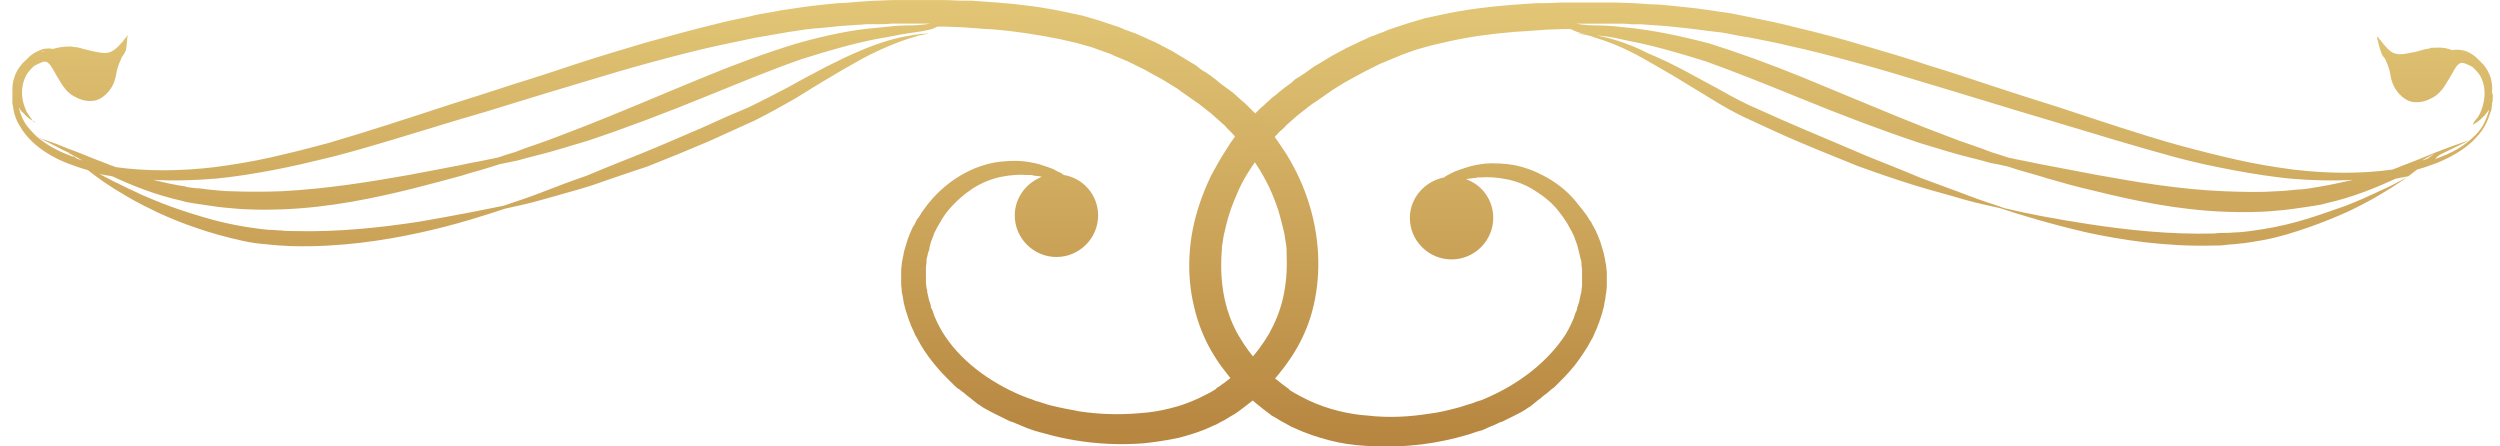 <svg width="112" height="20" viewBox="0 0 112 20" fill="none" xmlns="http://www.w3.org/2000/svg">
<path d="M111.64 4.139C111.667 3.923 111.64 3.706 111.586 3.49C111.505 3.247 111.397 3.058 111.261 2.896C111.18 2.815 111.099 2.734 111.018 2.653L110.991 2.626C110.774 2.41 110.503 2.275 110.287 2.248C110.125 2.221 109.962 2.221 109.854 2.248C109.664 2.167 109.421 2.112 109.123 2.139C109.069 2.139 109.042 2.139 108.988 2.139C108.934 2.139 108.879 2.139 108.852 2.167C108.771 2.194 108.663 2.194 108.582 2.221C108.392 2.275 108.23 2.329 108.04 2.356C107.77 2.41 107.526 2.464 107.364 2.41C107.174 2.383 107.012 2.248 106.903 2.112C106.768 1.977 106.687 1.842 106.606 1.761C106.552 1.68 106.497 1.626 106.497 1.626C106.497 1.626 106.497 1.653 106.497 1.68C106.497 1.707 106.497 1.761 106.524 1.815C106.552 1.923 106.579 2.085 106.66 2.302C106.687 2.41 106.741 2.518 106.849 2.626C106.876 2.68 107.039 3.058 107.066 3.22C107.093 3.382 107.12 3.571 107.201 3.76C107.255 3.896 107.336 4.031 107.445 4.166C107.553 4.274 107.797 4.544 108.121 4.571C108.582 4.625 108.906 4.409 109.015 4.355C109.258 4.22 109.475 3.95 109.61 3.706C109.718 3.544 109.8 3.382 109.881 3.247C109.962 3.112 110.016 3.004 110.097 2.923C110.179 2.842 110.206 2.815 110.341 2.815C110.368 2.815 110.72 2.95 110.801 3.031C111.018 3.247 111.126 3.355 111.234 3.679C111.316 3.923 111.37 4.355 111.18 4.895C111.045 5.273 110.91 5.354 110.855 5.435C110.801 5.543 110.774 5.598 110.774 5.598C110.774 5.598 110.828 5.571 110.937 5.489C111.045 5.435 111.153 5.327 111.316 5.165C111.37 5.084 111.451 5.003 111.505 4.922C111.505 4.922 111.505 4.922 111.505 4.949C111.451 5.165 111.343 5.408 111.234 5.625C111.099 5.841 110.937 6.03 110.72 6.219C110.314 6.597 109.8 6.867 109.204 7.083C109.15 7.11 109.123 7.11 109.069 7.137C109.123 7.11 109.15 7.056 109.177 7.029C109.204 7.002 109.258 6.975 109.285 6.948C109.475 6.84 109.664 6.759 109.827 6.678C110.341 6.435 110.639 6.273 110.639 6.273C110.639 6.273 110.341 6.381 109.8 6.57C109.529 6.678 109.204 6.786 108.825 6.948C108.446 7.11 108.013 7.273 107.526 7.462C107.418 7.516 107.309 7.543 107.174 7.597C105.821 7.786 104.305 7.786 102.735 7.597C101.923 7.489 101.084 7.354 100.245 7.164C99.406 6.975 98.539 6.759 97.646 6.516C95.887 6.03 94.073 5.408 92.178 4.787C91.231 4.49 90.284 4.193 89.309 3.869C88.335 3.544 87.36 3.22 86.386 2.923C85.411 2.599 84.41 2.302 83.381 2.004C82.38 1.707 81.351 1.437 80.322 1.194C79.808 1.059 79.294 0.951 78.752 0.843C78.482 0.789 78.238 0.735 77.967 0.681C77.697 0.627 77.453 0.573 77.182 0.546C76.641 0.464 76.127 0.383 75.585 0.329C75.315 0.302 75.044 0.275 74.8 0.248C74.53 0.221 74.259 0.194 73.988 0.194C73.853 0.194 73.718 0.167 73.582 0.167L73.176 0.14C72.906 0.14 72.635 0.113 72.364 0.113C72.094 0.113 71.85 0.113 71.579 0.113C71.309 0.113 71.065 0.113 70.794 0.113C70.524 0.113 70.28 0.113 70.009 0.113C69.739 0.113 69.495 0.14 69.224 0.14H68.845L68.466 0.167C68.196 0.194 67.952 0.194 67.681 0.221C66.653 0.302 65.597 0.437 64.596 0.654C64.46 0.681 64.352 0.708 64.217 0.735C64.081 0.762 63.973 0.789 63.838 0.816C63.594 0.897 63.351 0.951 63.107 1.032C62.863 1.113 62.62 1.194 62.376 1.275C62.268 1.302 62.133 1.356 62.024 1.41C61.916 1.464 61.781 1.491 61.672 1.545C61.564 1.599 61.429 1.626 61.32 1.68C61.212 1.734 61.104 1.788 60.969 1.842C60.752 1.95 60.508 2.058 60.292 2.167C60.075 2.275 59.859 2.41 59.642 2.518C59.426 2.653 59.236 2.761 59.02 2.896C58.911 2.95 58.803 3.031 58.722 3.085C58.614 3.166 58.532 3.22 58.424 3.301C58.316 3.355 58.235 3.436 58.126 3.49C58.018 3.544 57.937 3.625 57.856 3.706C57.666 3.841 57.477 3.977 57.287 4.139C57.206 4.22 57.098 4.301 57.017 4.355C56.935 4.436 56.827 4.517 56.746 4.598C56.665 4.679 56.584 4.76 56.475 4.841C56.394 4.922 56.313 5.003 56.232 5.084C56.069 5.246 55.907 5.435 55.744 5.598C55.447 5.949 55.176 6.3 54.932 6.705C54.689 7.083 54.472 7.462 54.256 7.867C54.066 8.272 53.904 8.65 53.768 9.056C53.2 10.677 53.146 12.325 53.498 13.756C53.66 14.459 53.931 15.134 54.256 15.701C54.58 16.269 54.959 16.755 55.338 17.187C55.717 17.62 56.15 17.971 56.584 18.322C56.692 18.403 56.8 18.484 56.908 18.565C56.962 18.619 57.017 18.646 57.071 18.673L57.26 18.781C57.368 18.862 57.504 18.916 57.639 18.997L57.829 19.105L58.018 19.187C58.532 19.43 59.047 19.592 59.561 19.727C60.075 19.862 60.617 19.943 61.131 19.97C62.16 20.051 63.188 19.997 64.19 19.835C64.677 19.754 65.164 19.646 65.624 19.511C65.868 19.457 66.085 19.349 66.328 19.295C66.436 19.268 66.545 19.214 66.653 19.16C66.761 19.105 66.869 19.078 66.978 19.024C67.086 18.971 67.194 18.916 67.302 18.889C67.411 18.835 67.519 18.781 67.627 18.727L67.79 18.646L67.952 18.565C68.06 18.511 68.169 18.457 68.25 18.403C68.358 18.349 68.439 18.268 68.548 18.214L68.683 18.106L68.818 17.998C68.9 17.917 69.008 17.863 69.089 17.782C69.17 17.701 69.278 17.647 69.36 17.566C69.441 17.485 69.522 17.43 69.63 17.349C69.712 17.268 69.793 17.187 69.874 17.106C70.036 16.944 70.199 16.782 70.334 16.62C70.632 16.296 70.876 15.918 71.119 15.539C71.173 15.431 71.227 15.35 71.282 15.242L71.363 15.107L71.417 14.972C71.471 14.864 71.498 14.783 71.552 14.675C71.579 14.567 71.633 14.486 71.66 14.378L71.715 14.216C71.742 14.162 71.742 14.108 71.769 14.053C71.796 13.945 71.823 13.837 71.85 13.756C71.877 13.648 71.877 13.54 71.904 13.459L71.931 13.297C71.931 13.243 71.931 13.189 71.958 13.135C71.958 13.027 71.985 12.919 71.985 12.838C71.985 12.73 71.985 12.622 71.985 12.541V12.379V12.216C71.985 12.108 71.958 12.027 71.958 11.919C71.931 11.811 71.931 11.73 71.904 11.622C71.904 11.568 71.877 11.514 71.877 11.487L71.85 11.352C71.823 11.271 71.796 11.163 71.769 11.082C71.742 11.001 71.715 10.893 71.688 10.812C71.66 10.758 71.66 10.731 71.633 10.677L71.579 10.541C71.552 10.46 71.498 10.379 71.471 10.298C71.417 10.217 71.39 10.136 71.336 10.055L71.282 9.947C71.254 9.92 71.227 9.866 71.2 9.839C71.146 9.758 71.119 9.677 71.065 9.623C71.011 9.542 70.957 9.488 70.903 9.407C70.794 9.272 70.686 9.137 70.578 9.002C70.145 8.488 69.63 8.11 69.089 7.84C68.575 7.57 68.033 7.408 67.546 7.354C67.059 7.3 66.599 7.3 66.193 7.381C66.139 7.381 66.085 7.408 66.057 7.408C66.003 7.408 65.976 7.435 65.922 7.435C65.841 7.462 65.733 7.489 65.651 7.516C65.489 7.57 65.326 7.624 65.191 7.678C65.056 7.732 64.921 7.813 64.812 7.867C64.758 7.894 64.731 7.921 64.704 7.948C63.838 8.11 63.161 8.866 63.161 9.758C63.161 10.785 64 11.622 65.029 11.622C66.057 11.622 66.897 10.785 66.897 9.758C66.897 8.948 66.382 8.272 65.678 8.029C65.733 8.029 65.76 8.002 65.814 8.002C65.895 8.002 65.976 7.975 66.057 7.975C66.112 7.975 66.139 7.975 66.193 7.948C66.247 7.948 66.274 7.948 66.328 7.948C66.68 7.921 67.086 7.948 67.492 8.029C67.898 8.11 68.358 8.272 68.764 8.542C69.197 8.812 69.603 9.137 69.928 9.596C70.009 9.704 70.091 9.812 70.172 9.947C70.199 10.001 70.253 10.055 70.28 10.136C70.307 10.19 70.361 10.271 70.388 10.325C70.415 10.352 70.415 10.379 70.442 10.433L70.497 10.541C70.524 10.595 70.551 10.677 70.578 10.758C70.605 10.839 70.632 10.893 70.659 10.974L70.686 11.082C70.686 11.109 70.713 11.163 70.713 11.19C70.74 11.271 70.74 11.325 70.767 11.406C70.794 11.487 70.794 11.568 70.821 11.622L70.849 11.73C70.849 11.757 70.849 11.811 70.849 11.838C70.849 11.919 70.876 12 70.876 12.081C70.876 12.162 70.876 12.243 70.876 12.325V12.433V12.541C70.876 12.622 70.876 12.703 70.876 12.784C70.876 12.865 70.849 12.946 70.849 13.027C70.849 13.081 70.849 13.108 70.821 13.162L70.794 13.297C70.767 13.378 70.767 13.459 70.74 13.54C70.713 13.621 70.686 13.702 70.659 13.783C70.659 13.837 70.632 13.864 70.632 13.918L70.578 14.027C70.551 14.108 70.524 14.189 70.497 14.27C70.469 14.351 70.415 14.432 70.388 14.513L70.334 14.621L70.28 14.729C70.226 14.81 70.199 14.891 70.145 14.972C69.36 16.188 68.06 17.214 66.517 17.863C66.409 17.917 66.328 17.944 66.22 17.971C66.112 17.998 66.03 18.052 65.922 18.079C65.706 18.133 65.516 18.214 65.299 18.268C64.894 18.376 64.46 18.484 64 18.538C63.134 18.673 62.214 18.727 61.293 18.619C60.833 18.592 60.373 18.511 59.94 18.403C59.507 18.295 59.047 18.133 58.641 17.944L58.478 17.863L58.316 17.782C58.208 17.728 58.126 17.674 58.018 17.62L57.883 17.539C57.829 17.512 57.775 17.485 57.747 17.43C57.639 17.349 57.558 17.296 57.45 17.214C57.071 16.917 56.719 16.62 56.394 16.269C56.069 15.918 55.771 15.512 55.501 15.053C55.23 14.594 55.014 14.053 54.878 13.459C54.743 12.865 54.689 12.243 54.716 11.568C54.716 11.406 54.743 11.244 54.743 11.055C54.77 10.893 54.797 10.704 54.824 10.541C54.905 10.19 54.986 9.839 55.095 9.515C55.203 9.164 55.365 8.812 55.501 8.488C55.663 8.137 55.853 7.813 56.069 7.489C56.286 7.164 56.529 6.84 56.773 6.516C56.908 6.354 57.044 6.219 57.179 6.057C57.26 5.976 57.314 5.895 57.395 5.841C57.477 5.76 57.558 5.706 57.612 5.625C57.693 5.543 57.775 5.489 57.856 5.408C57.937 5.327 58.018 5.273 58.099 5.192C58.262 5.057 58.451 4.922 58.614 4.787C58.695 4.733 58.776 4.652 58.884 4.598C58.965 4.544 59.074 4.463 59.155 4.409C59.236 4.355 59.344 4.274 59.426 4.22C59.507 4.166 59.615 4.085 59.696 4.031C59.886 3.923 60.075 3.787 60.265 3.679C60.454 3.571 60.671 3.463 60.86 3.355C61.05 3.247 61.266 3.139 61.483 3.031C61.591 2.977 61.699 2.923 61.808 2.869C61.916 2.815 62.024 2.788 62.133 2.734C62.241 2.68 62.349 2.653 62.457 2.599C62.566 2.545 62.674 2.518 62.782 2.464C62.999 2.383 63.215 2.302 63.459 2.221C63.675 2.167 63.919 2.085 64.135 2.031C64.244 2.004 64.379 1.977 64.487 1.95C64.596 1.923 64.731 1.896 64.839 1.869C65.787 1.653 66.761 1.518 67.763 1.437C68.006 1.41 68.277 1.41 68.521 1.383L68.9 1.356L69.278 1.329C69.522 1.329 69.793 1.302 70.036 1.302C70.145 1.302 70.253 1.302 70.361 1.302C70.442 1.329 70.524 1.383 70.605 1.41C70.876 1.518 71.254 1.572 71.66 1.599C72.067 1.626 72.527 1.734 73.014 1.842C74.016 2.031 75.179 2.356 76.452 2.761C77.724 3.22 79.077 3.76 80.539 4.355C82.515 5.165 84.383 5.868 86.007 6.408C86.819 6.651 87.577 6.894 88.253 7.056C88.578 7.137 88.903 7.218 89.174 7.3C89.471 7.354 89.742 7.408 89.959 7.462C90.202 7.543 90.446 7.624 90.744 7.705C91.014 7.786 91.339 7.867 91.664 7.975C92.314 8.164 93.072 8.38 93.911 8.569C95.562 8.975 97.538 9.407 99.703 9.488C100.488 9.515 101.273 9.515 102.031 9.434C102.41 9.407 102.762 9.353 103.141 9.299C103.33 9.272 103.493 9.245 103.682 9.218C103.845 9.191 104.034 9.164 104.197 9.11C105.415 8.839 106.443 8.407 107.336 8.002C107.526 7.975 107.715 7.921 107.905 7.894C107.526 8.11 107.093 8.353 106.579 8.569C106.47 8.623 106.362 8.677 106.227 8.731C106.118 8.785 105.983 8.839 105.875 8.893C105.631 9.002 105.361 9.11 105.09 9.218C104.548 9.407 103.953 9.623 103.33 9.812C102.708 10.001 102.058 10.163 101.354 10.271C101.003 10.325 100.651 10.379 100.299 10.406C100.109 10.406 99.947 10.433 99.757 10.433C99.568 10.433 99.378 10.433 99.216 10.46C97.186 10.514 95.291 10.298 93.667 10.055C92.043 9.812 90.689 9.542 89.796 9.326C89.363 9.164 88.795 9.002 88.172 8.758C87.55 8.515 86.846 8.272 86.061 7.975C85.303 7.651 84.464 7.327 83.598 6.975C82.731 6.597 81.811 6.219 80.864 5.814C80.16 5.516 79.483 5.219 78.834 4.922C78.184 4.652 77.588 4.328 77.02 4.004C76.452 3.706 75.883 3.382 75.369 3.112C74.855 2.842 74.34 2.599 73.88 2.41C72.825 1.869 72.012 1.68 71.471 1.572C71.336 1.545 71.2 1.518 71.092 1.518C70.984 1.518 70.903 1.518 70.821 1.491C70.686 1.491 70.605 1.464 70.605 1.464C70.605 1.464 70.686 1.491 70.821 1.518C70.903 1.545 70.984 1.545 71.092 1.572C71.2 1.599 71.309 1.626 71.444 1.68C71.985 1.842 72.716 2.112 73.582 2.599C74.016 2.842 74.476 3.112 74.99 3.409C75.477 3.706 76.019 4.031 76.587 4.382C77.155 4.733 77.751 5.084 78.428 5.381C79.077 5.679 79.754 6.003 80.458 6.3C81.405 6.705 82.353 7.083 83.219 7.435C84.112 7.759 84.978 8.056 85.763 8.299C86.548 8.542 87.306 8.731 87.928 8.921C88.578 9.11 89.147 9.218 89.607 9.326C90.5 9.623 91.826 10.028 93.451 10.406C95.075 10.758 97.023 11.055 99.135 11.001C99.324 11.001 99.514 11.001 99.703 10.974C99.893 10.947 100.082 10.947 100.272 10.92C100.651 10.893 101.03 10.812 101.381 10.758C102.112 10.623 102.789 10.406 103.412 10.19C104.034 9.974 104.63 9.731 105.171 9.488C105.442 9.353 105.685 9.245 105.929 9.11C106.037 9.056 106.173 8.975 106.281 8.921C106.389 8.866 106.497 8.785 106.606 8.731C107.309 8.326 107.878 7.921 108.284 7.597C108.582 7.516 108.879 7.408 109.177 7.3C109.773 7.056 110.341 6.732 110.774 6.327C110.991 6.111 111.18 5.895 111.316 5.652C111.451 5.408 111.532 5.165 111.613 4.922C111.613 4.868 111.64 4.787 111.64 4.733C111.64 4.679 111.64 4.598 111.667 4.544C111.667 4.436 111.694 4.301 111.667 4.193C111.64 4.193 111.64 4.166 111.64 4.139ZM103.98 8.353C103.818 8.38 103.655 8.407 103.493 8.434C103.33 8.461 103.141 8.488 102.979 8.488C102.627 8.515 102.275 8.569 101.923 8.569C101.192 8.623 100.434 8.596 99.676 8.569C97.592 8.488 95.616 8.137 93.965 7.84C93.126 7.678 92.368 7.543 91.691 7.408C91.366 7.354 91.041 7.273 90.744 7.218C90.446 7.164 90.202 7.11 89.959 7.056C89.715 6.975 89.471 6.894 89.201 6.813C88.93 6.705 88.632 6.597 88.308 6.489C87.658 6.273 86.927 5.976 86.142 5.679C84.572 5.057 82.731 4.274 80.755 3.463C79.294 2.869 77.886 2.356 76.587 1.95C75.261 1.599 74.043 1.356 73.014 1.248C72.5 1.194 72.04 1.14 71.633 1.14C71.227 1.14 70.876 1.113 70.605 1.059C70.605 1.059 70.605 1.059 70.578 1.059C70.632 1.059 70.686 1.059 70.767 1.059C71.011 1.059 71.282 1.059 71.552 1.059C71.823 1.059 72.067 1.059 72.337 1.059C72.581 1.059 72.852 1.059 73.095 1.086H73.474C73.609 1.086 73.745 1.113 73.853 1.113C74.124 1.14 74.367 1.14 74.638 1.167C74.909 1.194 75.152 1.221 75.423 1.248C75.937 1.302 76.452 1.383 76.966 1.437C77.237 1.464 77.48 1.518 77.751 1.572C77.995 1.626 78.265 1.653 78.509 1.707C79.023 1.815 79.537 1.896 80.052 2.031C81.08 2.248 82.082 2.518 83.083 2.788C84.085 3.058 85.086 3.355 86.061 3.652C87.062 3.95 88.037 4.247 89.011 4.544C89.986 4.841 90.96 5.138 91.88 5.408C93.775 5.976 95.616 6.543 97.402 7.029C98.296 7.273 99.189 7.462 100.055 7.624C100.921 7.786 101.787 7.921 102.6 8.002C103.574 8.083 104.521 8.11 105.415 8.056C104.927 8.164 104.467 8.272 103.98 8.353ZM108.5 7.191C108.582 7.137 108.663 7.11 108.744 7.056C108.852 7.002 108.961 6.948 109.042 6.894L109.015 6.921C108.961 6.975 108.852 7.029 108.744 7.11C108.69 7.137 108.609 7.164 108.5 7.191ZM110.125 2.302C110.07 2.302 110.016 2.302 109.962 2.302H109.935C110.016 2.302 110.125 2.302 110.26 2.329C110.287 2.329 110.314 2.356 110.341 2.356H110.314C110.26 2.302 110.179 2.302 110.125 2.302Z" fill="url(#paint0_linear_216_680)"/>
<path d="M0.555 4.218C0.555 4.326 0.555 4.462 0.555 4.57C0.555 4.624 0.555 4.678 0.582 4.759C0.582 4.813 0.609 4.894 0.609 4.948C0.663 5.191 0.744 5.434 0.907 5.677C1.042 5.92 1.231 6.137 1.448 6.353C1.881 6.758 2.422 7.082 3.045 7.325C3.343 7.433 3.64 7.541 3.938 7.622C4.344 7.947 4.913 8.352 5.616 8.757C5.725 8.811 5.833 8.892 5.941 8.946C6.05 9 6.185 9.081 6.293 9.135C6.537 9.27 6.807 9.378 7.051 9.514C7.592 9.757 8.161 10 8.811 10.216C9.433 10.432 10.11 10.621 10.841 10.783C11.193 10.864 11.572 10.918 11.95 10.945C12.14 10.972 12.329 10.972 12.519 10.999C12.708 10.999 12.898 11.026 13.087 11.026C15.199 11.081 17.148 10.783 18.772 10.432C20.396 10.081 21.722 9.649 22.615 9.351C23.076 9.243 23.644 9.135 24.294 8.946C24.943 8.757 25.674 8.568 26.459 8.325C27.244 8.055 28.083 7.758 29.003 7.46C29.897 7.109 30.817 6.731 31.764 6.326C32.468 6.001 33.145 5.704 33.794 5.407C34.444 5.083 35.067 4.732 35.635 4.408C36.204 4.056 36.718 3.732 37.232 3.435C37.719 3.138 38.207 2.868 38.64 2.624C39.506 2.165 40.264 1.868 40.778 1.706C40.913 1.679 41.022 1.625 41.13 1.598C41.238 1.571 41.319 1.571 41.401 1.544C41.536 1.517 41.617 1.49 41.617 1.49C41.617 1.49 41.536 1.49 41.401 1.517C41.319 1.517 41.238 1.517 41.13 1.544C41.022 1.544 40.913 1.571 40.751 1.598C40.21 1.679 39.398 1.895 38.477 2.3C38.017 2.489 37.53 2.733 36.989 3.003C36.474 3.273 35.906 3.57 35.337 3.894C34.769 4.191 34.146 4.516 33.524 4.813C32.874 5.083 32.197 5.38 31.494 5.704C30.546 6.11 29.626 6.515 28.76 6.866C27.894 7.217 27.055 7.541 26.297 7.866C25.512 8.136 24.808 8.406 24.185 8.649C23.563 8.892 23.021 9.054 22.561 9.216C21.641 9.405 20.288 9.676 18.69 9.946C17.066 10.189 15.172 10.405 13.141 10.351C12.952 10.351 12.762 10.351 12.6 10.324C12.411 10.324 12.248 10.297 12.059 10.297C11.707 10.27 11.355 10.216 11.003 10.162C10.326 10.054 9.65 9.892 9.027 9.703C8.404 9.514 7.809 9.324 7.268 9.108C6.997 9 6.726 8.892 6.483 8.784C6.347 8.73 6.239 8.676 6.131 8.622C6.022 8.568 5.887 8.514 5.779 8.46C5.265 8.217 4.831 8.001 4.453 7.785C4.642 7.839 4.831 7.866 5.021 7.893C5.887 8.298 6.943 8.73 8.161 9C8.323 9.054 8.513 9.081 8.675 9.108C8.838 9.135 9.027 9.162 9.217 9.189C9.568 9.243 9.947 9.297 10.326 9.324C11.084 9.405 11.869 9.405 12.654 9.378C14.82 9.297 16.796 8.865 18.447 8.46C19.286 8.244 20.017 8.055 20.694 7.866C21.018 7.758 21.343 7.676 21.614 7.595C21.884 7.514 22.155 7.433 22.399 7.352C22.642 7.298 22.913 7.244 23.184 7.19C23.482 7.109 23.779 7.028 24.104 6.947C24.781 6.785 25.512 6.542 26.351 6.299C27.975 5.758 29.843 5.056 31.819 4.245C33.28 3.651 34.661 3.084 35.906 2.651C37.178 2.246 38.342 1.922 39.343 1.733C39.858 1.652 40.291 1.544 40.697 1.49C41.103 1.436 41.455 1.382 41.753 1.301C41.834 1.274 41.915 1.22 41.996 1.193C42.105 1.193 42.213 1.193 42.321 1.193C42.565 1.193 42.835 1.22 43.079 1.22L43.458 1.247L43.837 1.274C44.081 1.301 44.351 1.301 44.595 1.328C45.596 1.409 46.571 1.571 47.518 1.76C47.626 1.787 47.762 1.814 47.87 1.841C47.978 1.868 48.114 1.895 48.222 1.922C48.438 1.976 48.682 2.057 48.899 2.111C49.115 2.192 49.332 2.273 49.575 2.354C49.684 2.381 49.792 2.435 49.9 2.489C50.008 2.543 50.117 2.57 50.225 2.624C50.333 2.678 50.441 2.706 50.55 2.76C50.658 2.814 50.766 2.868 50.875 2.922C51.091 3.03 51.281 3.111 51.497 3.246C51.687 3.354 51.903 3.462 52.093 3.57C52.282 3.678 52.472 3.813 52.661 3.921C52.769 3.975 52.851 4.056 52.932 4.11C53.013 4.164 53.121 4.245 53.203 4.299C53.284 4.353 53.392 4.435 53.473 4.489C53.554 4.543 53.663 4.624 53.744 4.678C53.906 4.813 54.096 4.948 54.258 5.083C54.339 5.164 54.42 5.218 54.502 5.299C54.583 5.38 54.664 5.434 54.745 5.515C54.827 5.596 54.908 5.65 54.962 5.731C55.043 5.812 55.097 5.866 55.178 5.947C55.314 6.083 55.449 6.245 55.584 6.407C55.855 6.731 56.099 7.028 56.288 7.379C56.505 7.703 56.694 8.055 56.857 8.379C57.019 8.73 57.154 9.081 57.263 9.405C57.371 9.757 57.452 10.108 57.533 10.432C57.56 10.594 57.587 10.783 57.615 10.945C57.642 11.107 57.642 11.297 57.642 11.459C57.669 12.134 57.615 12.755 57.479 13.35C57.344 13.944 57.127 14.457 56.857 14.944C56.586 15.403 56.288 15.808 55.963 16.16C55.666 16.511 55.287 16.808 54.908 17.105C54.8 17.186 54.718 17.24 54.61 17.321C54.556 17.348 54.502 17.375 54.475 17.429L54.339 17.51C54.258 17.564 54.15 17.618 54.042 17.672L53.879 17.753L53.717 17.834C53.311 18.024 52.878 18.186 52.417 18.294C51.984 18.402 51.524 18.483 51.064 18.51C50.144 18.591 49.251 18.564 48.357 18.429C47.924 18.348 47.491 18.267 47.058 18.159C46.841 18.105 46.652 18.024 46.435 17.97C46.327 17.942 46.246 17.889 46.138 17.861C46.029 17.834 45.948 17.78 45.84 17.753C44.27 17.105 42.971 16.105 42.213 14.863C42.159 14.782 42.132 14.701 42.077 14.62L42.023 14.511L41.969 14.403C41.942 14.322 41.888 14.241 41.861 14.16C41.834 14.079 41.807 13.998 41.78 13.917L41.725 13.809C41.699 13.782 41.699 13.728 41.699 13.674C41.671 13.593 41.644 13.512 41.617 13.431C41.59 13.35 41.59 13.269 41.563 13.188L41.536 13.053C41.536 12.999 41.536 12.972 41.509 12.918C41.509 12.836 41.482 12.755 41.482 12.674C41.482 12.593 41.482 12.512 41.482 12.431V12.323V12.215C41.482 12.134 41.482 12.053 41.482 11.972C41.482 11.891 41.509 11.81 41.509 11.729C41.509 11.702 41.509 11.648 41.509 11.621L41.536 11.513C41.563 11.432 41.563 11.351 41.59 11.297C41.617 11.216 41.644 11.162 41.644 11.081C41.644 11.053 41.671 10.999 41.671 10.972L41.699 10.864C41.725 10.783 41.753 10.729 41.78 10.648C41.807 10.567 41.834 10.513 41.861 10.432L41.915 10.324C41.942 10.297 41.942 10.27 41.969 10.216C41.996 10.162 42.05 10.081 42.077 10.027C42.105 9.973 42.159 9.919 42.186 9.838C42.267 9.703 42.348 9.595 42.429 9.487C42.781 9.054 43.187 8.703 43.593 8.433C44.026 8.163 44.459 8.001 44.865 7.92C45.272 7.839 45.678 7.812 46.029 7.839C46.084 7.839 46.111 7.839 46.165 7.839C46.219 7.839 46.246 7.839 46.3 7.866C46.381 7.866 46.462 7.893 46.544 7.893C46.598 7.893 46.625 7.92 46.679 7.92C45.975 8.19 45.461 8.865 45.461 9.649C45.461 10.675 46.3 11.513 47.329 11.513C48.357 11.513 49.196 10.675 49.196 9.649C49.196 8.73 48.52 7.974 47.654 7.839C47.626 7.812 47.572 7.785 47.545 7.758C47.437 7.703 47.302 7.649 47.166 7.568C47.031 7.514 46.868 7.46 46.706 7.406C46.625 7.379 46.544 7.352 46.435 7.325C46.381 7.325 46.354 7.298 46.3 7.298C46.246 7.298 46.192 7.271 46.165 7.271C45.759 7.19 45.298 7.19 44.811 7.244C44.324 7.298 43.783 7.46 43.268 7.73C42.754 8.001 42.24 8.379 41.78 8.892C41.671 9.027 41.563 9.135 41.455 9.297C41.401 9.378 41.347 9.432 41.292 9.514C41.238 9.595 41.211 9.676 41.157 9.73C41.13 9.757 41.103 9.811 41.076 9.838L41.022 9.946C40.995 10.027 40.941 10.108 40.886 10.189C40.859 10.27 40.805 10.351 40.778 10.432L40.724 10.567C40.697 10.621 40.697 10.648 40.67 10.702C40.643 10.783 40.616 10.891 40.589 10.972C40.562 11.053 40.535 11.162 40.508 11.243L40.48 11.378C40.48 11.432 40.453 11.486 40.453 11.513C40.426 11.621 40.426 11.702 40.399 11.81C40.399 11.918 40.372 11.999 40.372 12.107V12.269V12.431C40.372 12.539 40.372 12.62 40.372 12.728C40.372 12.836 40.399 12.945 40.399 13.026C40.399 13.08 40.399 13.134 40.426 13.188L40.453 13.35C40.48 13.458 40.48 13.566 40.508 13.647C40.535 13.755 40.562 13.863 40.589 13.944C40.616 13.998 40.616 14.052 40.643 14.106L40.697 14.268C40.724 14.376 40.778 14.457 40.805 14.566C40.859 14.674 40.886 14.755 40.941 14.863L40.995 14.998L41.076 15.133C41.13 15.241 41.184 15.322 41.238 15.43C41.455 15.808 41.725 16.16 42.023 16.511C42.159 16.673 42.321 16.835 42.483 16.997C42.565 17.078 42.646 17.159 42.727 17.24C42.808 17.321 42.889 17.402 42.998 17.456C43.079 17.537 43.187 17.591 43.268 17.672C43.35 17.753 43.458 17.808 43.539 17.889L43.674 17.997L43.81 18.105C43.918 18.159 43.999 18.24 44.108 18.294C44.216 18.348 44.297 18.402 44.405 18.456L44.568 18.537L44.73 18.618C44.838 18.672 44.947 18.726 45.055 18.78C45.163 18.834 45.272 18.888 45.38 18.915C45.488 18.969 45.596 18.996 45.705 19.05C45.813 19.104 45.921 19.131 46.029 19.185C46.246 19.266 46.489 19.347 46.733 19.401C47.193 19.537 47.681 19.645 48.168 19.726C49.142 19.888 50.171 19.942 51.227 19.861C51.741 19.807 52.282 19.726 52.796 19.617C53.311 19.482 53.852 19.32 54.339 19.077L54.529 18.996L54.718 18.888C54.854 18.834 54.962 18.753 55.097 18.672L55.287 18.564C55.341 18.537 55.395 18.483 55.449 18.456C55.557 18.375 55.666 18.294 55.774 18.213C56.207 17.889 56.64 17.51 57.019 17.078C57.398 16.646 57.777 16.16 58.102 15.592C58.427 15.025 58.697 14.376 58.86 13.647C59.185 12.215 59.13 10.567 58.589 8.946C58.454 8.541 58.291 8.136 58.102 7.758C57.912 7.379 57.696 6.974 57.425 6.596C57.181 6.218 56.911 5.866 56.613 5.488C56.451 5.326 56.315 5.137 56.126 4.975C56.045 4.894 55.963 4.813 55.882 4.732C55.801 4.651 55.72 4.57 55.611 4.489C55.53 4.408 55.422 4.326 55.341 4.245C55.26 4.164 55.151 4.083 55.07 4.029C54.881 3.894 54.691 3.759 54.502 3.597C54.42 3.516 54.312 3.462 54.231 3.381C54.123 3.327 54.042 3.246 53.933 3.192C53.825 3.138 53.744 3.057 53.636 2.976C53.527 2.895 53.446 2.841 53.338 2.787C53.121 2.651 52.932 2.543 52.715 2.408C52.499 2.273 52.282 2.165 52.066 2.057C51.849 1.922 51.633 1.841 51.389 1.733C51.281 1.679 51.172 1.625 51.037 1.571C50.929 1.517 50.793 1.463 50.685 1.436C50.577 1.382 50.441 1.355 50.333 1.301C50.225 1.247 50.09 1.193 49.981 1.166C49.738 1.085 49.494 1.004 49.251 0.922C49.007 0.841 48.763 0.787 48.52 0.706C48.384 0.679 48.276 0.652 48.141 0.625C48.005 0.598 47.897 0.571 47.762 0.544C46.76 0.328 45.732 0.193 44.676 0.112C44.405 0.085 44.162 0.085 43.891 0.058L43.512 0.031H43.133C42.862 0.031 42.619 0.004 42.348 0.004C42.077 0.004 41.834 0.004 41.563 0.004C41.292 0.004 41.049 0.004 40.778 0.004C40.508 0.004 40.264 0.004 39.993 0.004C39.722 0.004 39.452 0.031 39.181 0.031L38.775 0.058C38.64 0.058 38.504 0.085 38.369 0.085C38.098 0.112 37.828 0.139 37.557 0.139C37.286 0.166 37.016 0.193 36.772 0.22C36.231 0.274 35.716 0.355 35.175 0.436C34.904 0.463 34.661 0.544 34.39 0.571C34.119 0.625 33.876 0.652 33.605 0.733C33.091 0.841 32.549 0.949 32.035 1.085C31.006 1.328 29.978 1.625 28.976 1.895C27.975 2.192 26.973 2.489 25.972 2.814C24.997 3.138 24.023 3.462 23.048 3.759C22.074 4.083 21.127 4.38 20.179 4.678C18.284 5.299 16.471 5.893 14.711 6.407C13.818 6.65 12.952 6.866 12.113 7.055C11.274 7.244 10.435 7.379 9.623 7.487C8.053 7.676 6.537 7.676 5.183 7.487C5.075 7.433 4.94 7.406 4.831 7.352C4.344 7.163 3.911 7.001 3.532 6.839C3.153 6.704 2.828 6.569 2.558 6.461C2.016 6.272 1.719 6.164 1.719 6.164C1.719 6.164 2.016 6.299 2.531 6.569C2.693 6.65 2.883 6.758 3.072 6.839C3.099 6.866 3.126 6.893 3.18 6.92C3.207 6.947 3.262 6.974 3.289 7.028C3.234 7.001 3.18 7.001 3.153 6.974C2.558 6.758 2.043 6.461 1.637 6.11C1.448 5.92 1.258 5.731 1.123 5.515C0.988 5.299 0.907 5.083 0.852 4.84C0.852 4.84 0.852 4.84 0.852 4.813C0.907 4.921 0.961 5.002 1.042 5.056C1.177 5.218 1.313 5.326 1.421 5.38C1.529 5.434 1.583 5.488 1.583 5.488C1.583 5.488 1.502 5.488 1.448 5.38C1.394 5.272 1.258 5.191 1.123 4.84C0.907 4.299 0.988 3.867 1.069 3.624C1.177 3.3 1.313 3.165 1.502 2.976C1.556 2.922 1.935 2.76 1.962 2.76C2.098 2.76 2.125 2.787 2.206 2.868C2.287 2.949 2.341 3.057 2.422 3.192C2.504 3.327 2.585 3.489 2.693 3.651C2.828 3.894 3.045 4.164 3.289 4.299C3.397 4.353 3.722 4.57 4.182 4.516C4.507 4.489 4.75 4.218 4.859 4.11C4.967 3.975 5.048 3.84 5.102 3.705C5.183 3.489 5.21 3.327 5.237 3.165C5.265 3.003 5.427 2.624 5.454 2.57C5.535 2.462 5.589 2.354 5.644 2.246C5.671 2.057 5.698 1.868 5.698 1.76C5.698 1.706 5.698 1.652 5.725 1.625C5.725 1.598 5.725 1.571 5.725 1.571C5.725 1.571 5.698 1.625 5.616 1.706C5.562 1.787 5.454 1.922 5.319 2.057C5.183 2.192 5.021 2.327 4.859 2.354C4.696 2.408 4.453 2.354 4.182 2.3C3.992 2.246 3.803 2.219 3.64 2.165C3.559 2.138 3.451 2.111 3.37 2.111C3.316 2.111 3.262 2.111 3.234 2.084C3.18 2.084 3.153 2.084 3.099 2.084C2.801 2.084 2.558 2.138 2.368 2.192C2.26 2.165 2.125 2.165 1.935 2.192C1.719 2.273 1.448 2.381 1.231 2.624L1.204 2.651C1.123 2.733 1.042 2.787 0.961 2.895C0.825 3.057 0.69 3.273 0.636 3.489C0.555 3.705 0.555 3.921 0.555 4.137C0.555 4.164 0.555 4.191 0.555 4.218ZM6.862 8.055C7.755 8.109 8.702 8.082 9.677 8.001C10.516 7.92 11.355 7.785 12.221 7.622C13.087 7.46 13.98 7.244 14.874 7.028C16.66 6.569 18.501 5.974 20.396 5.407C21.343 5.137 22.318 4.84 23.265 4.543C24.239 4.245 25.214 3.948 26.215 3.651C27.19 3.354 28.191 3.057 29.193 2.787C30.194 2.516 31.223 2.246 32.225 2.03C32.739 1.922 33.253 1.814 33.767 1.706C34.011 1.652 34.282 1.625 34.525 1.571C34.796 1.517 35.04 1.49 35.31 1.436C35.825 1.355 36.339 1.274 36.853 1.247C37.124 1.22 37.367 1.193 37.638 1.166C37.909 1.139 38.153 1.139 38.423 1.112C38.559 1.112 38.694 1.085 38.802 1.085H39.181C39.425 1.085 39.695 1.085 39.939 1.058C40.21 1.058 40.453 1.058 40.724 1.058C40.995 1.058 41.238 1.058 41.509 1.058C41.563 1.058 41.617 1.058 41.699 1.058C41.699 1.058 41.699 1.058 41.671 1.058C41.401 1.112 41.049 1.139 40.643 1.139C40.237 1.139 39.777 1.193 39.262 1.247C38.234 1.328 37.016 1.571 35.689 1.949C34.363 2.354 32.955 2.868 31.521 3.462C29.545 4.272 27.731 5.056 26.134 5.677C25.349 5.974 24.618 6.272 23.969 6.488C23.644 6.596 23.346 6.704 23.076 6.812C22.805 6.893 22.534 6.974 22.318 7.055C22.074 7.109 21.803 7.163 21.533 7.217C21.235 7.271 20.937 7.325 20.585 7.406C19.909 7.541 19.151 7.676 18.311 7.839C16.633 8.136 14.684 8.46 12.6 8.568C11.842 8.595 11.084 8.595 10.353 8.568C10.002 8.568 9.65 8.514 9.298 8.487C9.135 8.46 8.946 8.433 8.783 8.433C8.621 8.406 8.432 8.406 8.296 8.352C7.755 8.271 7.295 8.163 6.862 8.055ZM3.451 7.109C3.343 7.028 3.262 6.974 3.18 6.92L3.153 6.893C3.262 6.947 3.343 7.001 3.451 7.055C3.532 7.109 3.613 7.136 3.695 7.19C3.613 7.163 3.532 7.136 3.451 7.109ZM1.881 2.327H1.854C1.881 2.327 1.908 2.3 1.935 2.3C2.071 2.273 2.179 2.273 2.26 2.273H2.233C2.179 2.273 2.125 2.273 2.071 2.273C2.016 2.3 1.962 2.3 1.881 2.327Z" fill="url(#paint1_linear_216_680)"/>
<defs>
<linearGradient id="paint0_linear_216_680" x1="82.478" y1="0.113" x2="82.478" y2="20.007" gradientUnits="userSpaceOnUse">
<stop stop-color="#E2C676"/>
<stop offset="1" stop-color="#B6853F"/>
</linearGradient>
<linearGradient id="paint1_linear_216_680" x1="29.808" y1="0.004" x2="29.808" y2="19.898" gradientUnits="userSpaceOnUse">
<stop stop-color="#E2C676"/>
<stop offset="1" stop-color="#B6853F"/>
</linearGradient>
</defs>
</svg>
